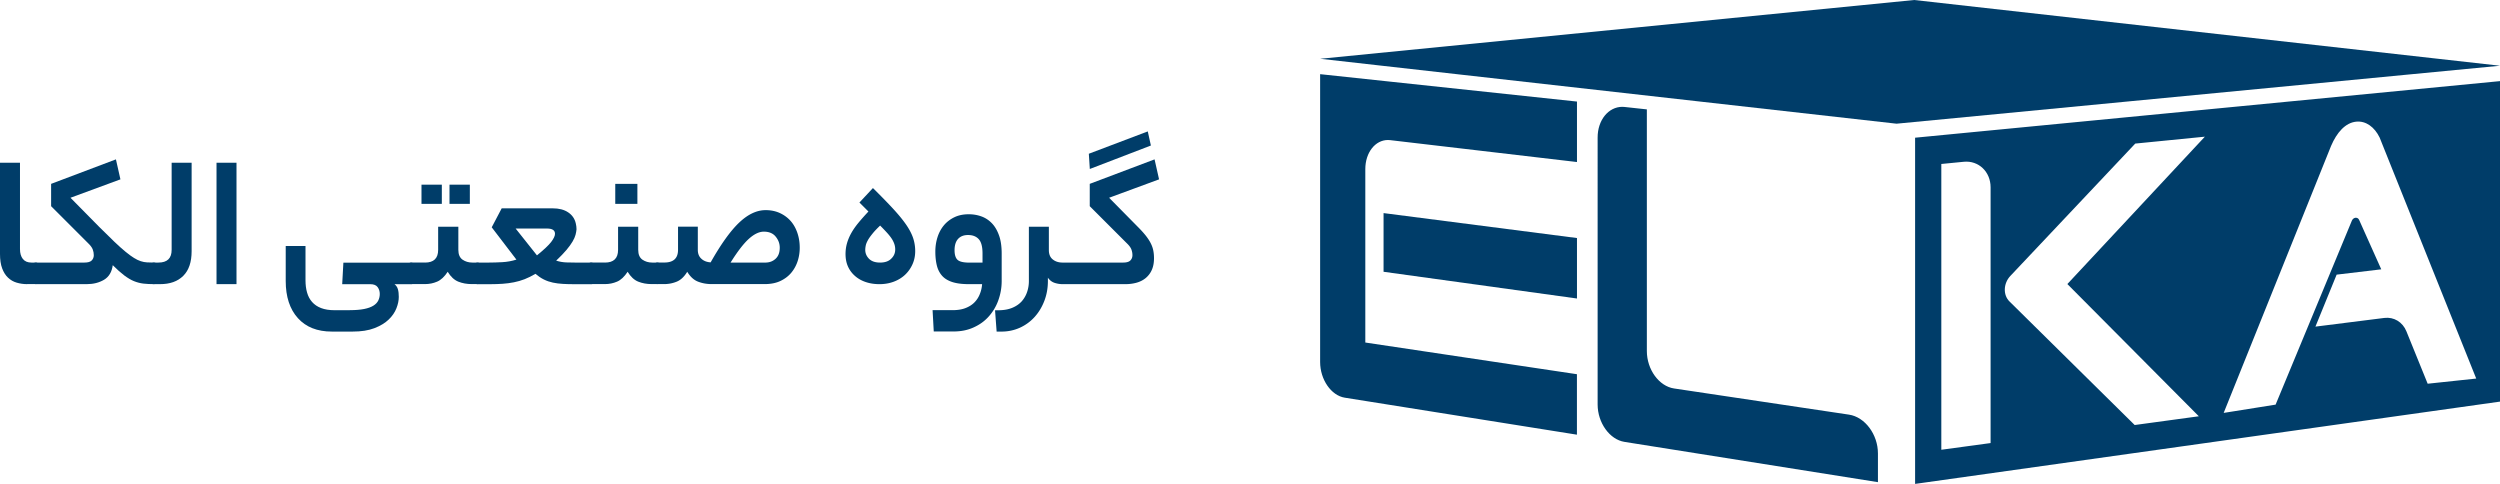 <svg xmlns="http://www.w3.org/2000/svg" xml:space="preserve" id="Layer_1" x="0" y="0" version="1.1" viewBox="0 0 489.1 94.66"><style>.st0{fill-rule:evenodd;clip-rule:evenodd}.st0,.st1{fill:#003d69}</style><path d="M371.04 24.2 258.28 11.5 374.49 0 489.1 12.86 371.04 24.2M267.12 67.01l41.4 6.2zm3.56-25.32 37.84 4.88V58.4l-37.84-5.23zm0 0 37.84 4.88zm-12.4-27.18 50.24 5.37z" class="st0"/><path d="m258.28 14.51 50.24 5.36V31.7L272 27.42c-.15-.02-.31-.03-.46-.03-2.49 0-4.43 2.45-4.43 5.7v33.92l41.4 6.2v11.83l-45.43-7.24c-2.66-.43-4.81-3.55-4.81-6.98V14.51zM327.52 76l34.22 5.13zm-9.66-55.07 4.33.47zm-.47-.03c.15 0 .31.01.47.03l4.33.47v47.28c0 3.61 2.38 6.88 5.32 7.32l34.23 5.12c3.12.47 5.66 3.87 5.66 7.6v5.61l-49.59-7.88c-2.9-.46-5.25-3.74-5.25-7.32V26.92c-.01-3.43 2.12-6.02 4.83-6.02m157.56 54.17-4.16-10.25c-.74-1.82-2.44-2.85-4.32-2.62l-13.48 1.7 4.15-10.17 8.73-1.04c-1.44-3.22-2.88-6.44-4.33-9.67-.28-.63-1.13-.54-1.42.15-4.94 11.91-9.91 23.91-14.92 35.99l-10.16 1.62 21.01-52.23c1.13-2.65 2.81-4.54 4.92-4.75 1.91-.19 3.59 1.06 4.59 3.12l.43 1.08 9.44 23.56 1.05 2.62 7.97 19.88-9.5 1.01zm-44.77 6.37-12.55 1.71-24.5-24.18c-1.28-1.26-1.2-3.53.18-4.99l24.43-25.89 13.62-1.35-26.9 28.83 25.72 25.87zm-40.74 5.24-9.64 1.31V32.08l4.39-.43c2.9-.29 5.25 1.95 5.25 4.99v50.04zm-14.77-59.74v67.73l114.43-16.1v-62.7L374.67 26.94zm81.67 1.63" class="st0"/><path d="M5.32 55.59c-.72 0-1.4-.1-2.05-.29-.65-.19-1.22-.52-1.7-.98-.49-.46-.87-1.07-1.15-1.82-.28-.75-.42-1.69-.42-2.81V31.84h3.91v16.89c0 .82.19 1.46.56 1.93.37.47.93.71 1.67.71h.88c.56 0 .84.68.84 2.03 0 1.46-.28 2.18-.84 2.18h-1.7z" class="st1"/><path d="M16.51 51.37c.69 0 1.17-.14 1.44-.42.27-.28.4-.63.4-1.03 0-.38-.07-.76-.21-1.13-.14-.37-.44-.77-.9-1.21L10 40.34v-4.37l12.68-4.79.88 3.91-9.77 3.6 5.63 5.71c1.15 1.15 2.14 2.12 2.97 2.91.83.79 1.56 1.44 2.18 1.95.62.51 1.17.91 1.65 1.21.47.29.91.5 1.32.63.41.13.81.21 1.21.23.39.03.85.04 1.36.04.33 0 .56.17.67.52.12.34.17.85.17 1.51 0 .74-.06 1.29-.17 1.65-.11.36-.34.54-.67.54-.77 0-1.46-.04-2.09-.11-.63-.08-1.23-.24-1.82-.48-.59-.24-1.21-.61-1.88-1.11-.66-.5-1.42-1.17-2.26-2.01-.18 1.33-.75 2.28-1.7 2.85-.96.57-2.09.86-3.39.86H7.01c-.33 0-.56-.17-.67-.52-.11-.35-.17-.85-.17-1.51 0-.74.06-1.29.17-1.65.11-.36.34-.54.67-.54h9.5z" class="st1"/><path d="M30.98 51.37c1.74 0 2.6-.83 2.6-2.49V31.84h3.91v17.31c0 2.12-.54 3.72-1.63 4.81-1.09 1.09-2.6 1.63-4.54 1.63H30.1c-.33 0-.55-.17-.67-.52-.11-.35-.17-.85-.17-1.51 0-.74.06-1.29.17-1.65.12-.36.34-.54.67-.54h.88zm11.38-19.53h3.91v23.75h-3.91zm26.08 28.84c1.12 0 2.06-.08 2.81-.23.75-.15 1.35-.37 1.8-.65.45-.28.77-.62.96-1.01.19-.4.29-.82.29-1.28 0-.51-.14-.96-.42-1.34-.28-.38-.75-.57-1.42-.57h-5.51l.23-4.21h13.29c.56 0 .84.68.84 2.03 0 1.45-.28 2.18-.84 2.18h-3.29c.33.25.56.59.67 1 .12.41.17.91.17 1.49 0 .69-.15 1.43-.46 2.22-.31.79-.81 1.53-1.51 2.2-.7.68-1.63 1.24-2.79 1.69-1.16.45-2.59.67-4.27.67h-4.06c-2.86 0-5.08-.88-6.66-2.64-1.58-1.76-2.37-4.18-2.37-7.24v-6.86h3.87v6.7c0 .89.1 1.7.31 2.41.2.72.53 1.33.98 1.84.45.51 1.03.91 1.76 1.19.73.28 1.61.42 2.66.42h2.96z" class="st1"/><path d="M83.15 51.37c1.71 0 2.57-.83 2.57-2.49v-4.52h3.95v4.52c0 .89.27 1.53.82 1.92.55.38 1.19.57 1.93.57h1c.59 0 .88.68.88 2.03 0 1.46-.29 2.18-.88 2.18H92.3c-.97 0-1.85-.16-2.64-.48-.79-.32-1.48-.96-2.07-1.93-.64.97-1.33 1.62-2.07 1.93-.74.32-1.53.48-2.37.48h-2.68c-.33 0-.56-.17-.67-.52-.12-.35-.17-.85-.17-1.51 0-.74.06-1.29.17-1.65.11-.36.34-.54.67-.54h2.68zm3.29-11.49h-3.98v-3.75h3.98v3.75zm5.48 0h-3.98v-3.75h3.98v3.75z" class="st1"/><path d="M95.63 51.37c.82 0 1.7-.03 2.64-.08.95-.05 1.86-.22 2.76-.5l-4.83-6.32 1.95-3.71h10c1.22 0 2.23.26 3.01.79.78.52 1.27 1.23 1.48 2.13.05.2.09.4.11.59.03.19.04.39.04.59-.03.33-.09.69-.19 1.07-.1.38-.29.82-.57 1.3-.28.49-.68 1.03-1.19 1.65-.51.61-1.19 1.31-2.03 2.11.64.21 1.29.32 1.97.35.68.03 1.42.04 2.24.04h2.64c.33 0 .56.17.67.52.11.35.17.85.17 1.51 0 .74-.06 1.29-.17 1.65-.12.36-.34.54-.67.54h-3.41c-.77 0-1.49-.02-2.16-.06-.68-.04-1.32-.12-1.93-.25-.61-.13-1.2-.33-1.76-.61-.56-.28-1.11-.65-1.65-1.11-.72.43-1.42.78-2.11 1.05s-1.39.47-2.11.61c-.71.14-1.45.24-2.2.29-.75.05-1.55.08-2.39.08h-2.53c-.33 0-.55-.17-.67-.52s-.17-.85-.17-1.51c0-.74.06-1.29.17-1.65.12-.36.34-.54.67-.54h2.22zm12.95-5.63c0-.69-.52-1.03-1.57-1.03h-6.13l4.17 5.25c1.35-1.1 2.28-1.97 2.78-2.62.5-.66.75-1.19.75-1.6" class="st1"/><path d="M118.35 51.37c1.71 0 2.57-.83 2.57-2.49v-4.52h3.94v4.52c0 .89.27 1.53.82 1.92.55.38 1.19.57 1.93.57h1c.59 0 .88.68.88 2.03 0 1.46-.29 2.18-.88 2.18h-1.11c-.97 0-1.85-.16-2.64-.48-.79-.32-1.48-.96-2.07-1.93-.64.97-1.33 1.62-2.07 1.93-.74.32-1.53.48-2.37.48h-2.68c-.33 0-.55-.17-.67-.52-.11-.35-.17-.85-.17-1.51 0-.74.06-1.29.17-1.65.12-.36.34-.54.67-.54h2.68zm6.35-11.49h-4.33v-3.91h4.33v3.91z" class="st1"/><path d="M139.03 51.33c2.02-3.57 3.88-6.17 5.59-7.79s3.43-2.43 5.17-2.43c1.02 0 1.95.19 2.78.57.83.38 1.53.9 2.11 1.55.57.65 1.01 1.43 1.32 2.34.31.91.46 1.87.46 2.89 0 .89-.13 1.76-.4 2.6-.27.84-.68 1.6-1.24 2.28-.56.68-1.28 1.22-2.14 1.63-.87.41-1.9.61-3.1.61h-10.34c-.97 0-1.86-.16-2.68-.48-.82-.32-1.52-.96-2.11-1.93-.59.97-1.27 1.61-2.05 1.93-.78.32-1.6.48-2.47.48h-1.3c-.33 0-.56-.17-.67-.52-.11-.35-.17-.85-.17-1.51 0-.74.06-1.29.17-1.65.11-.36.34-.54.67-.54h1.34c1.79 0 2.68-.83 2.68-2.49v-4.52h3.87v4.52c0 .77.24 1.35.71 1.76.45.42 1.06.65 1.8.7m13.52-2.87c0-.79-.26-1.51-.79-2.16-.52-.65-1.3-.98-2.32-.98-.92 0-1.9.47-2.93 1.4-1.03.93-2.23 2.48-3.58 4.65h6.78c.82 0 1.49-.25 2.03-.75s.81-1.21.81-2.16m12.87 1.23c0-.74.1-1.44.29-2.11.19-.66.47-1.33.84-1.99.37-.66.84-1.33 1.4-2.01.56-.68 1.21-1.41 1.95-2.2l-1.76-1.76 2.64-2.83c1.58 1.56 2.9 2.91 3.96 4.06 1.06 1.15 1.91 2.19 2.55 3.12.64.93 1.09 1.81 1.36 2.62.27.82.4 1.66.4 2.53 0 .94-.18 1.81-.54 2.6-.36.79-.84 1.47-1.46 2.05-.61.57-1.35 1.02-2.2 1.34-.86.32-1.78.48-2.78.48s-1.9-.14-2.72-.42c-.82-.28-1.52-.68-2.11-1.21a5.33 5.33 0 0 1-1.36-1.86c-.31-.71-.46-1.52-.46-2.41m9.72-.88c0-.31-.04-.61-.12-.9-.08-.29-.22-.62-.42-.98-.21-.36-.51-.76-.9-1.21-.4-.45-.9-.98-1.51-1.59-.64.61-1.15 1.15-1.53 1.63-.38.47-.68.89-.88 1.26-.2.37-.34.7-.4 1-.06.29-.1.58-.1.86 0 .66.24 1.24.73 1.74s1.21.75 2.18.75c.94 0 1.67-.25 2.18-.77.52-.5.77-1.1.77-1.79m11.22 11.87c.97 0 1.81-.13 2.51-.4.7-.27 1.28-.63 1.74-1.09.46-.46.82-1 1.07-1.63.26-.63.41-1.28.46-1.97h-2.6c-1.33 0-2.41-.14-3.26-.42-.84-.28-1.51-.69-1.99-1.24s-.82-1.22-1.01-2.01c-.19-.79-.29-1.68-.29-2.68s.14-1.93.42-2.82c.28-.88.69-1.65 1.24-2.32.55-.66 1.23-1.19 2.05-1.59.82-.4 1.76-.59 2.83-.59.87 0 1.69.14 2.47.42.78.28 1.46.73 2.05 1.34.59.61 1.05 1.4 1.4 2.38.35.97.52 2.16.52 3.56v5.36c0 1.3-.22 2.55-.65 3.75a9.531 9.531 0 0 1-1.86 3.16c-.8.91-1.79 1.63-2.97 2.16-1.17.54-2.49.8-3.94.8h-3.87l-.23-4.17h3.91zm.39-11.72c0 .89.2 1.52.59 1.88.39.36 1.18.54 2.35.54h2.53v-1.8c0-1.33-.25-2.26-.75-2.8s-1.19-.8-2.09-.8c-.84 0-1.49.26-1.95.77-.45.5-.68 1.24-.68 2.21m37.8-23.25-11.53 4.37.19 2.98 11.95-4.59zm1.09 23.35c.09.47.13.96.13 1.47 0 .89-.15 1.66-.44 2.3a4.28 4.28 0 0 1-1.19 1.57c-.5.41-1.09.71-1.76.9-.68.19-1.41.29-2.2.29h-12.3c-.51 0-1.03-.08-1.55-.25-.52-.17-.96-.5-1.32-1.01v.65c0 1.38-.23 2.67-.69 3.87-.46 1.2-1.09 2.25-1.89 3.14s-1.76 1.6-2.87 2.11a8.58 8.58 0 0 1-3.62.77h-.96l-.31-4.17h.61c1.07 0 1.99-.16 2.76-.48.77-.32 1.38-.75 1.86-1.28.47-.54.82-1.15 1.05-1.84.23-.69.34-1.39.34-2.11V44.36h3.91v4.56c0 .82.25 1.43.77 1.84.51.41 1.15.61 1.91.61h11.83c.69 0 1.17-.14 1.44-.42.27-.28.4-.62.4-1.03 0-.38-.07-.76-.21-1.13-.14-.37-.44-.77-.9-1.21l-7.24-7.24v-4.37l12.68-4.79.88 3.91-9.77 3.6 5.63 5.71c.64.64 1.16 1.22 1.57 1.74.41.53.73 1.02.96 1.49.24.48.4.95.49 1.43" class="st1"/></svg>